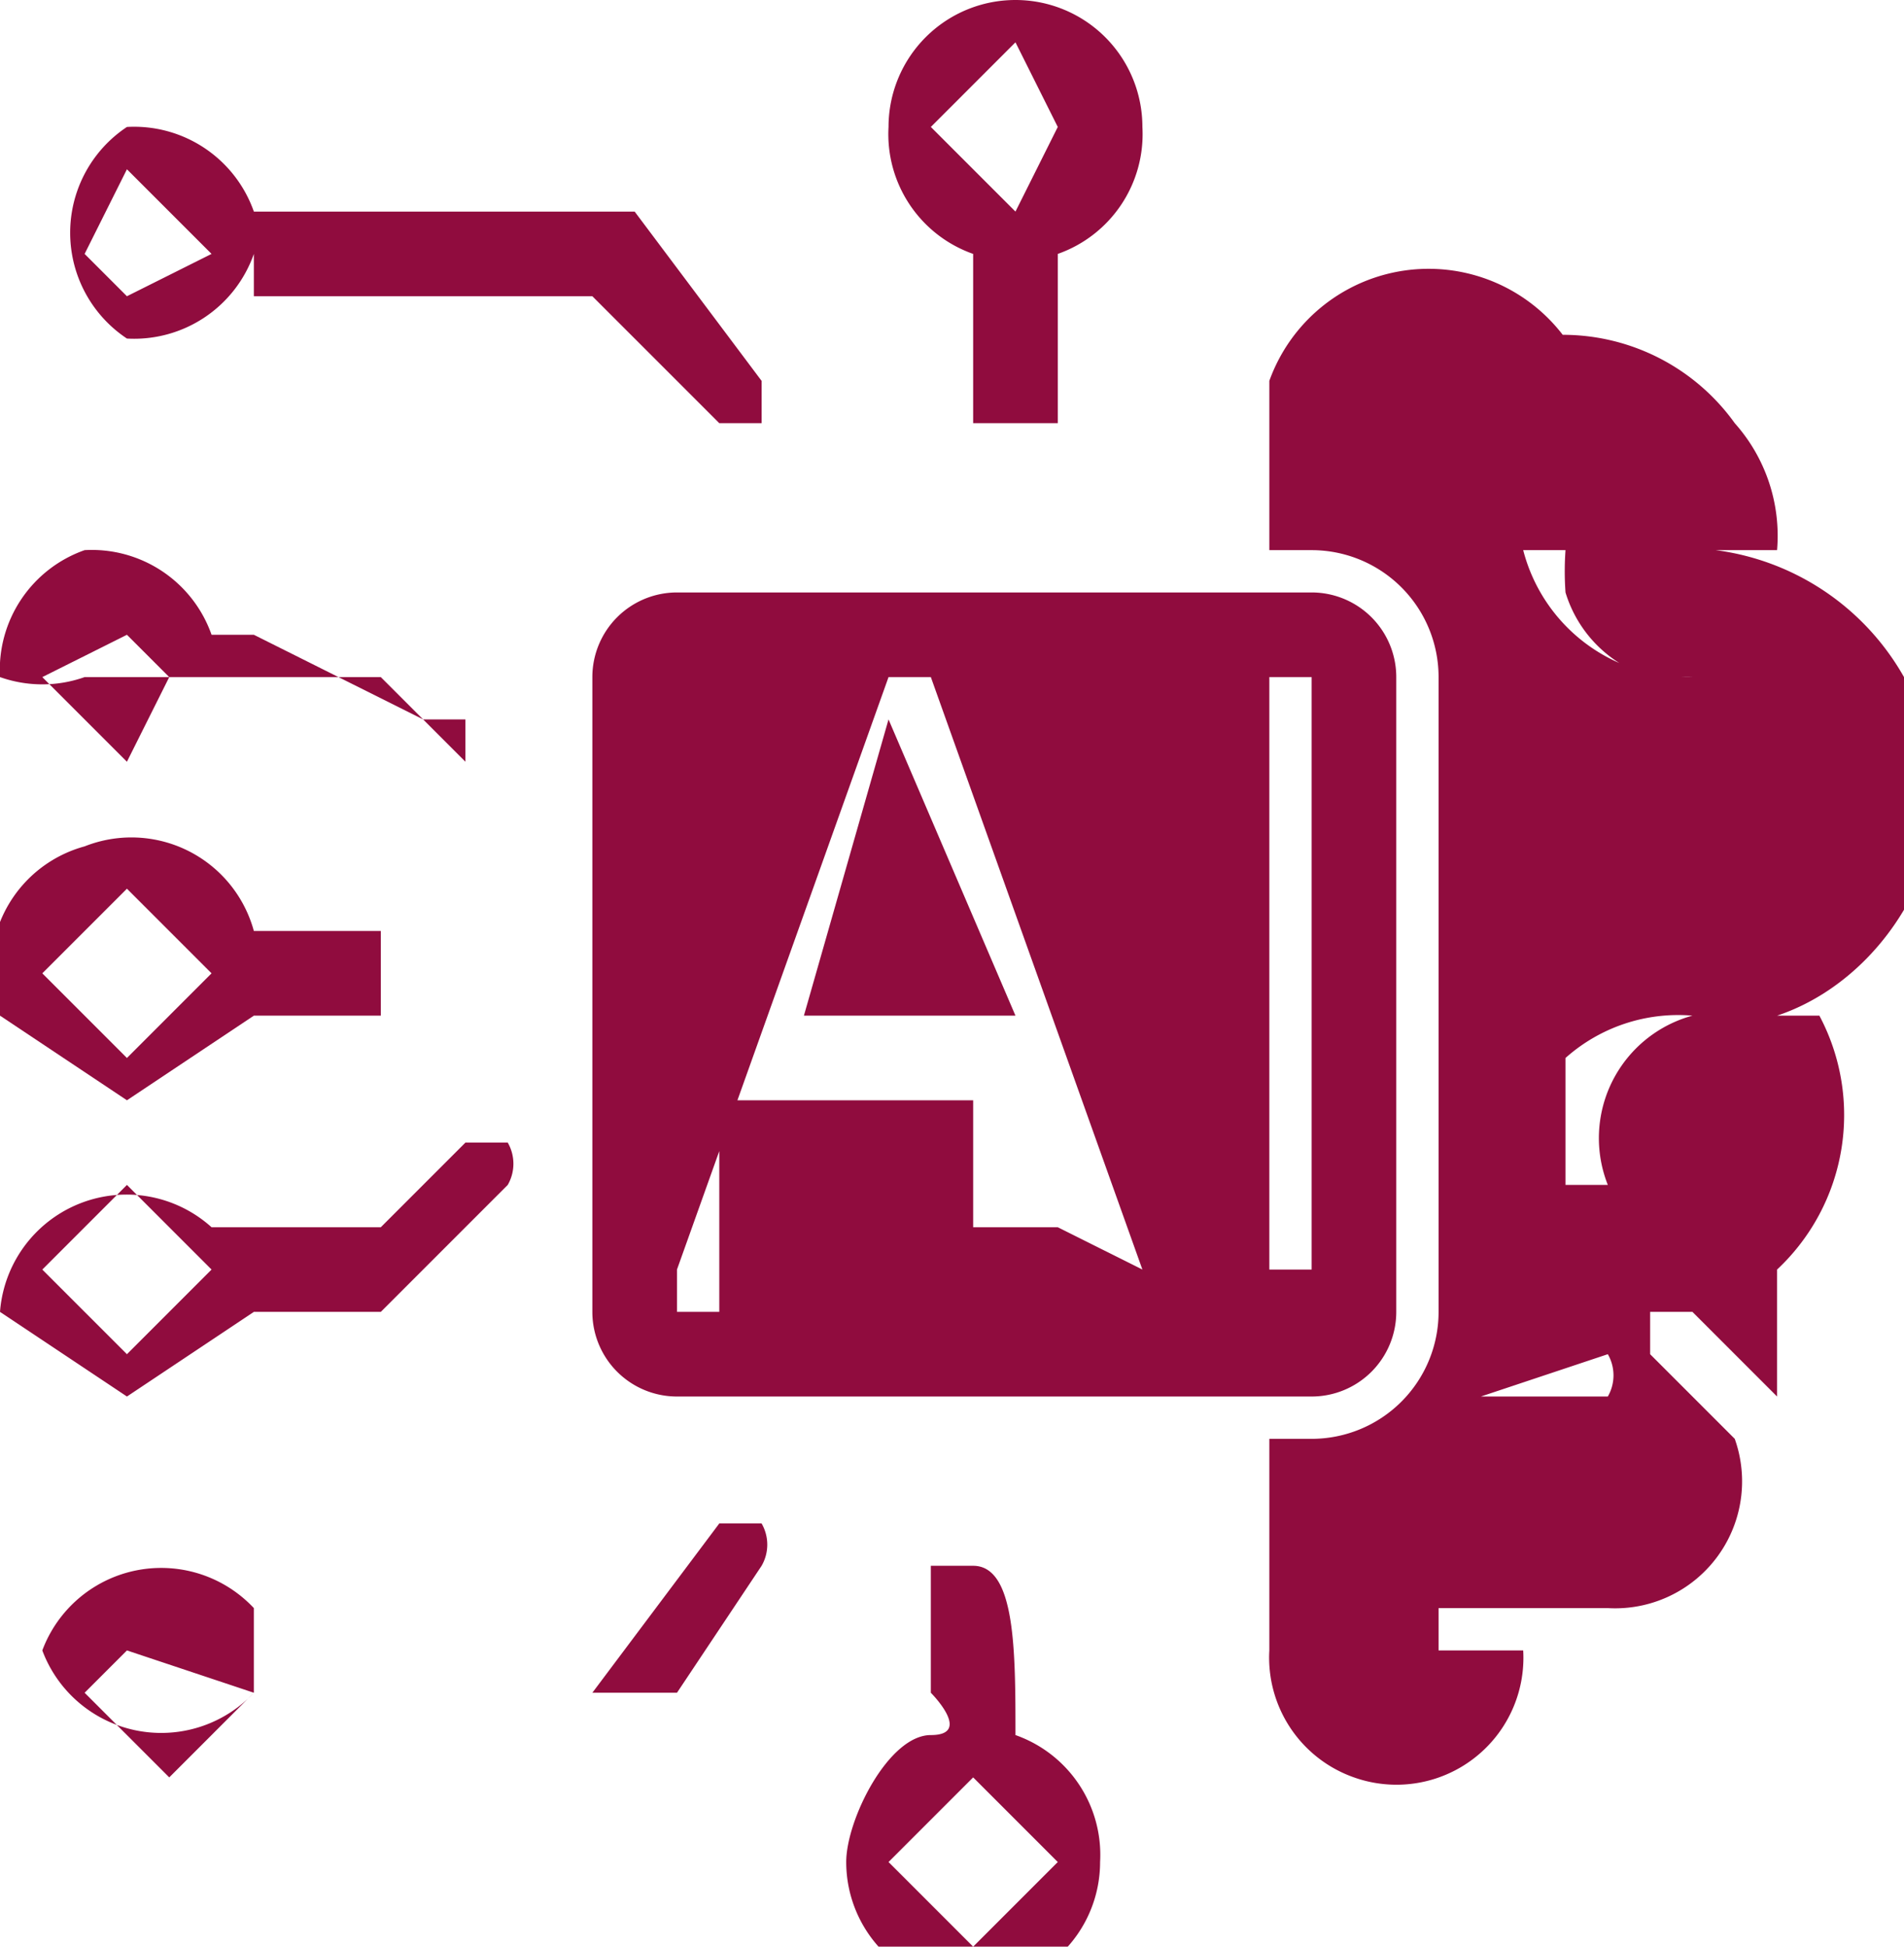 <svg id="Layer_1" data-name="Layer 1" xmlns="http://www.w3.org/2000/svg" width="45" height="46" viewBox="0 0 45 46">
  <title>AI automates repetitive tasks allowing employees to focus on strategic work</title>
  <g>
    <path d="M44,35l-2-2H41s0,1,0,1l2,2a3,3,0,0,1-3,4H36s0,1,0,1h2a3,3,0,0,1-4,3,3,3,0,0,1-2-3c0-2,0-3,0-5h1a3,3,0,0,0,3-3q0-8,0-15a3,3,0,0,0-3-3H32c0-1,0-3,0-4a4,4,0,0,1,7-1H38a5,5,0,0,1,5,2,4,4,0,0,1,1,3H41a6,6,0,0,1,6,3c2,3,0,7-3,8h1a5,5,0,0,1-1,6Zm-5-7v2h1a3,3,0,0,1,2-4h0A4,4,0,0,0,39,27ZM38,15h0a4,4,0,0,0,4,3H41a3,3,0,0,1-2-2,7,7,0,0,1,0-1H38ZM37,35h3a1,1,0,0,0,0-1Z" transform="translate(-2 -2)" style="fill: #900c3e"/>
    <path d="M26,35H18a2,2,0,0,1-2-2q0-7,0-15a2,2,0,0,1,2-2H33a2,2,0,0,1,2,2q0,7,0,15a2,2,0,0,1-2,2Zm3-3h0L24,18H23L18,32s0,1,0,1h1V28h6v3h2Zm3-7q0,3,0,6s0,1,0,1h1q0-7,0-14H32s0,0,0,0S32,23,32,25Z" transform="translate(-2 -2)" style="fill: #900c3e"/>
    <path d="M8,42h8l3-4h1a1,1,0,0,1,0,1H20l-2,3H8a3,3,0,0,1-5-1,3,3,0,0,1,5-1ZM5,41,4,42l2,2,2-2Z" transform="translate(-2 -2)" style="fill: #900c3e"/>
    <path d="M8,8a3,3,0,0,1-3,2A3,3,0,0,1,5,5,3,3,0,0,1,8,7h9l3,4s0,1,0,1H19L16,9H8ZM5,9,7,8,5,6,4,8Z" transform="translate(-2 -2)" style="fill: #900c3e"/>
    <path d="M8,31h3l2-2h1a1,1,0,0,1,0,1l-3,3H8L5,35,2,33a3,3,0,0,1,5-2ZM7,32,5,30,3,32l2,2Z" transform="translate(-2 -2)" style="fill: #900c3e"/>
    <path d="M2,18a3,3,0,0,1,2-3,3,3,0,0,1,3,2H8l4,2h1s0,1,0,1H13l-2-2H4A3,3,0,0,1,2,18Zm4,0L5,17,3,18l2,2Z" transform="translate(-2 -2)" style="fill: #900c3e"/>
    <path d="M11,26H8L5,28,2,26a3,3,0,0,1,2-4,3,3,0,0,1,4,2h3ZM7,25,5,23,3,25l2,2Z" transform="translate(-2 -2)" style="fill: #900c3e"/>
    <path d="M26,43a3,3,0,0,1,2,3,3,3,0,0,1-6,0c0-1,1-3,2-3s0-1,0-1,0-2,0-3h1C26,39,26,41,26,43Zm1,3-2-2-2,2,2,2Z" transform="translate(-2 -2)" style="fill: #900c3e"/>
    <path d="M25,10c0-1,0-1,0-2h0a3,3,0,0,1-2-3,3,3,0,0,1,6,0,3,3,0,0,1-2,3h0c0,1,0,3,0,4H25C25,11,25,11,25,10Zm2-5L26,3,24,5l2,2Z" transform="translate(-2 -2)" style="fill: #900c3e"/>
    <path d="M26,26H21l2-7Z" transform="translate(-2 -2)" style="fill: #900c3e"/>
  </g>
</svg>
